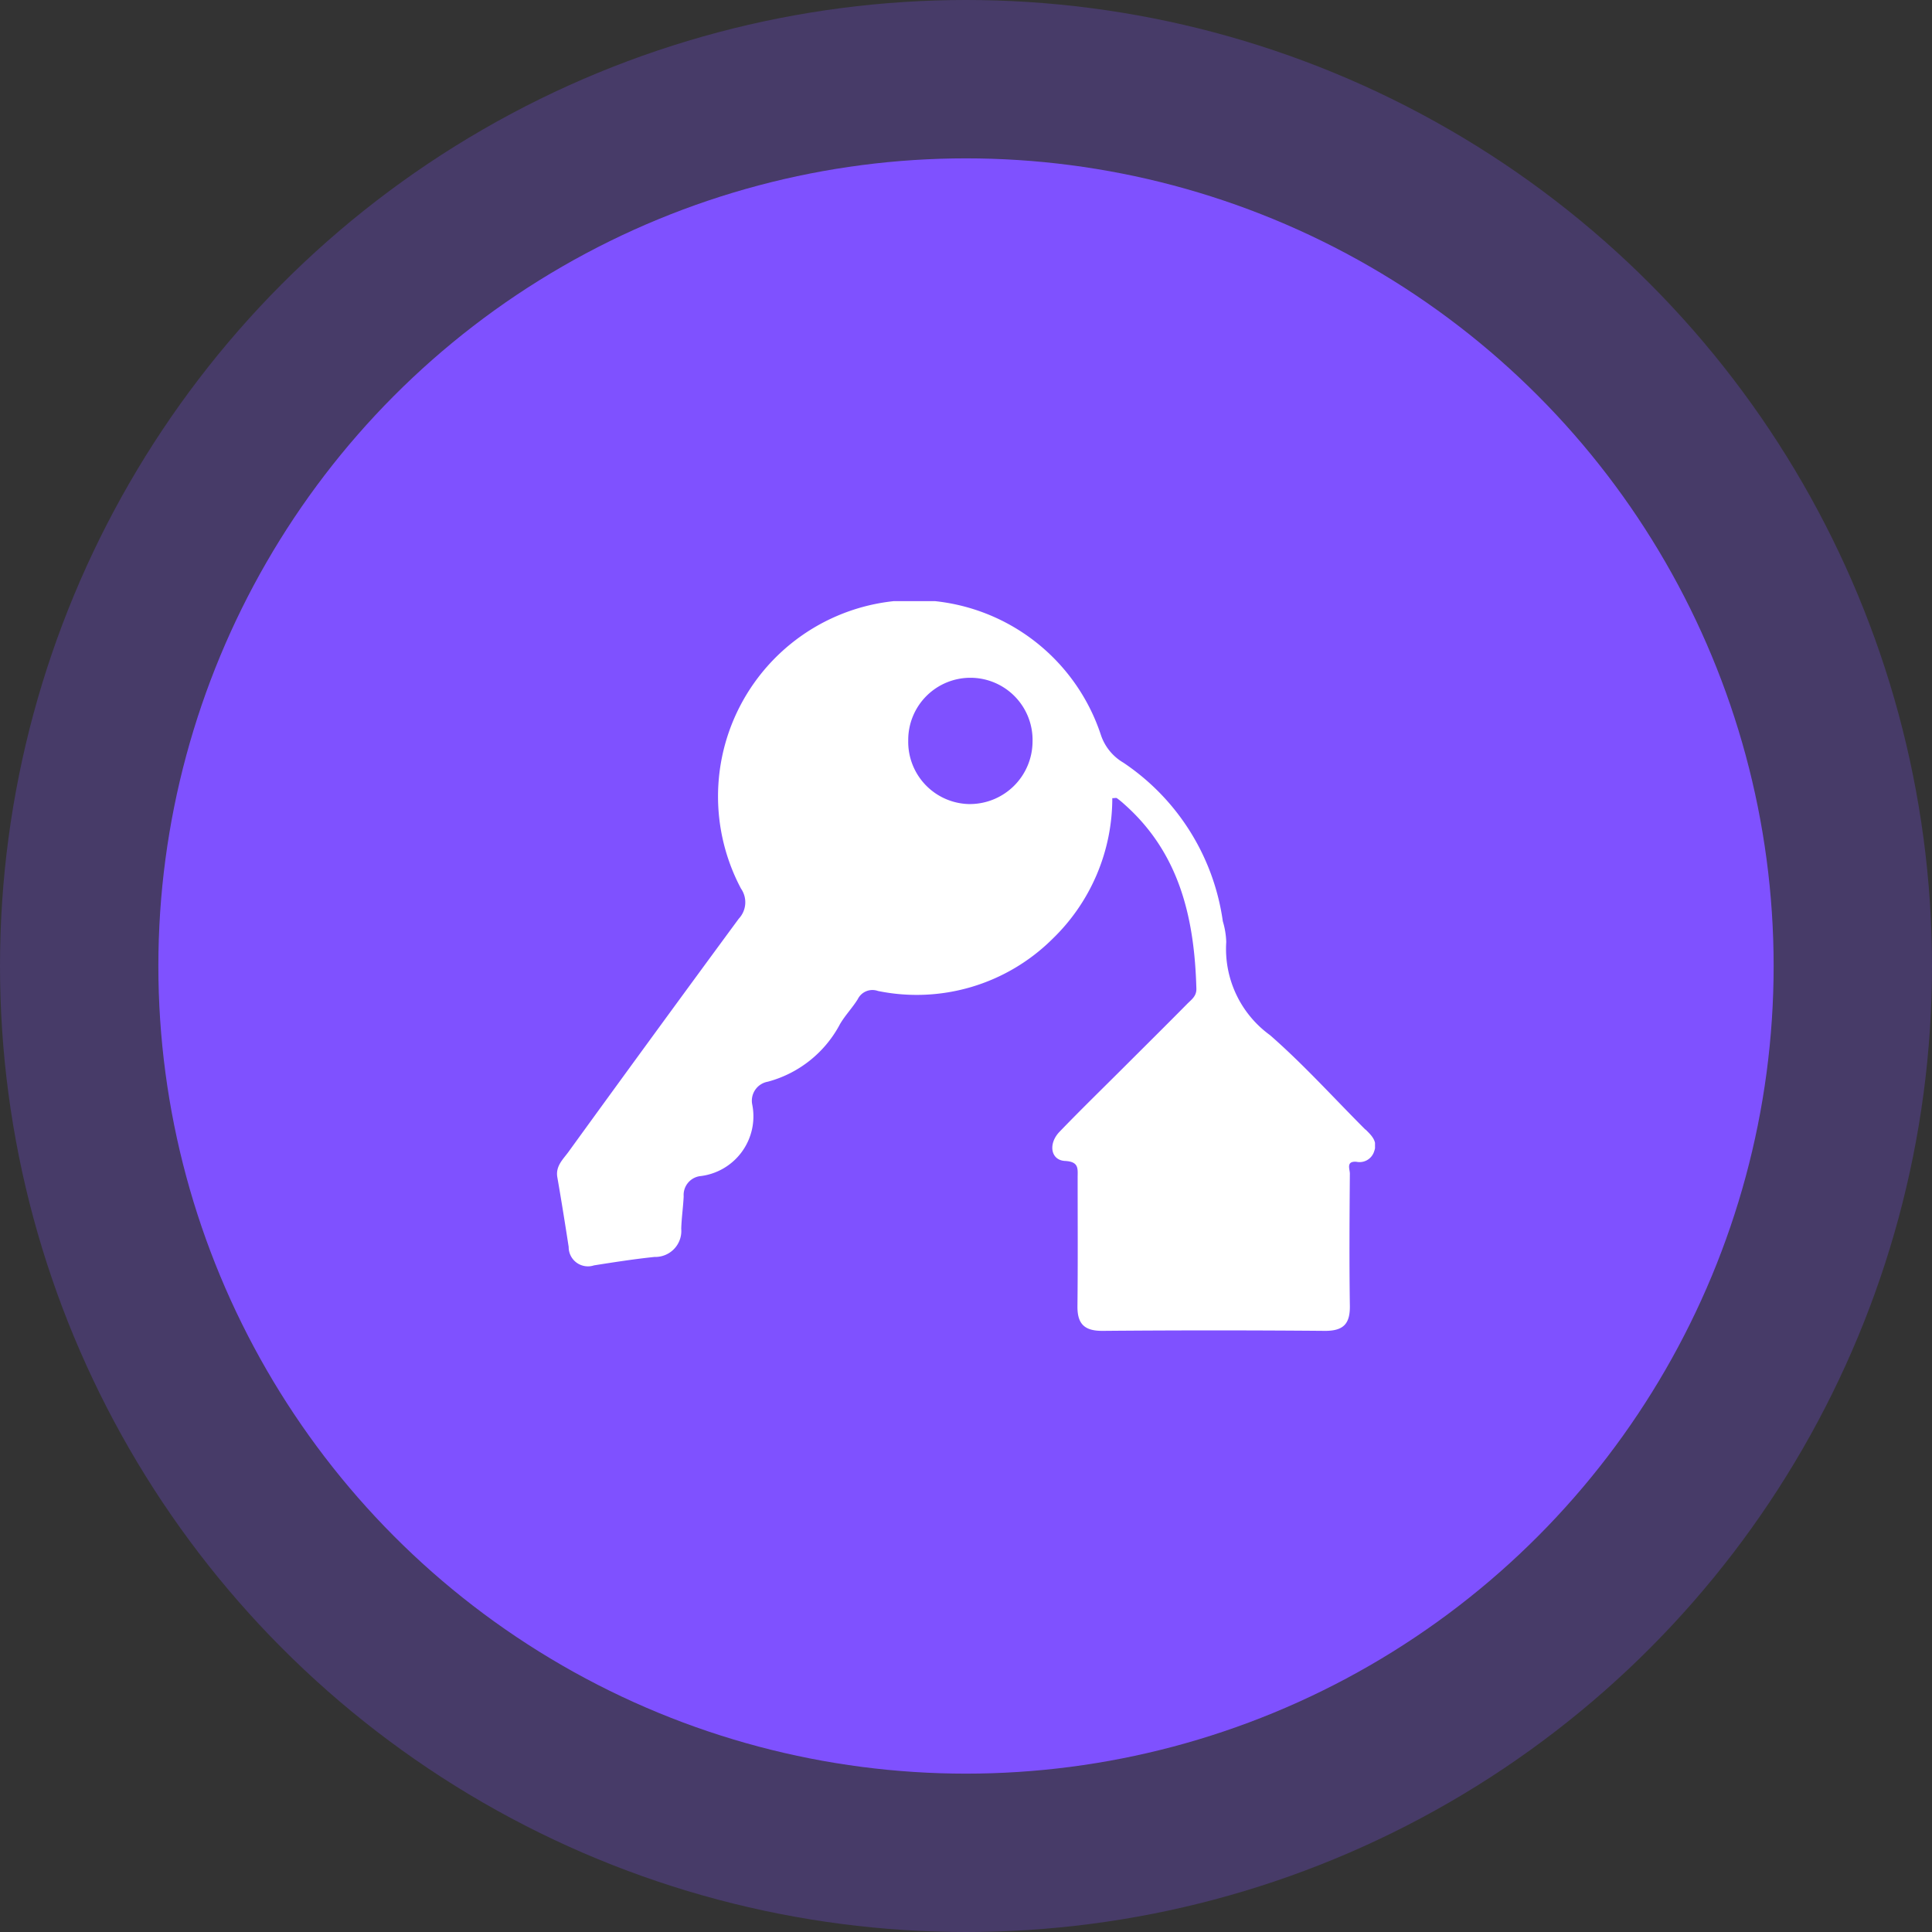 <svg xmlns="http://www.w3.org/2000/svg" xmlns:xlink="http://www.w3.org/1999/xlink" width="61" height="61" viewBox="0 0 61 61">
  <rect x="0" y="0" width="61" height="61" fill="#333333" stroke="none"/>
  <defs>
    <clipPath id="clip-path">
      <rect id="Rectangle_40088" data-name="Rectangle 40088" width="25.827" height="23.04" fill="#fff"/>
    </clipPath>
  </defs>
  <g id="Group_62941" data-name="Group 62941" transform="translate(-171 -1895)">
    <g id="Group_62736" data-name="Group 62736">
      <circle id="Ellipse_1905" data-name="Ellipse 1905" cx="30.5" cy="30.5" r="30.5" transform="translate(171 1895)" fill="#7f51ff" opacity="0.26"/>
      <circle id="Ellipse_1901" data-name="Ellipse 1901" cx="25.5" cy="25.5" r="25.5" transform="translate(176 1900)" fill="#7f51ff"/>
    </g>
    <g id="Group_62955" data-name="Group 62955" transform="translate(188.587 1913.139)">
      <g id="Group_62954" data-name="Group 62954" transform="translate(0 0.841)" clip-path="url(#clip-path)">
        <path id="Path_95759" data-name="Path 95759" d="M25.522,16.684c-1-1-1.948-2.053-3.009-2.98a3.361,3.361,0,0,1-1.383-2.942,2.526,2.526,0,0,0-.108-.653A7.241,7.241,0,0,0,17.882,5.1a1.6,1.6,0,0,1-.715-.89A6.2,6.2,0,1,0,5.809,9.076a.756.756,0,0,1-.07.95Q3.035,13.7.361,17.39c-.171.235-.412.448-.351.8.128.733.245,1.467.358,2.2a.608.608,0,0,0,.8.582c.636-.1,1.272-.2,1.912-.266a.821.821,0,0,0,.842-.89c.01-.342.061-.682.077-1.024a.6.6,0,0,1,.5-.635A1.9,1.9,0,0,0,6.163,15.89a.609.609,0,0,1,.493-.717,3.638,3.638,0,0,0,2.28-1.821c.162-.276.391-.512.56-.785a.516.516,0,0,1,.636-.259,6.083,6.083,0,0,0,5.5-1.632,6.173,6.173,0,0,0,1.9-4.455c.073,0,.121-.015.145,0a2.616,2.616,0,0,1,.232.19c1.754,1.553,2.217,3.609,2.278,5.825.007.245-.168.353-.3.49-.638.646-1.283,1.285-1.925,1.926-.7.7-1.408,1.388-2.094,2.1-.369.381-.28.9.17.923s.4.248.4.528c0,1.352.009,2.7-.006,4.055-.006.564.219.787.8.782q3.51-.03,7.02,0c.581,0,.789-.225.781-.79-.021-1.392-.011-2.784,0-4.176,0-.141-.13-.4.209-.372a.483.483,0,0,0,.562-.343c.11-.31-.089-.489-.274-.675M13.059,6.408A1.965,1.965,0,0,1,11.089,4.4a1.963,1.963,0,1,1,3.925.043,1.982,1.982,0,0,1-1.956,1.964" transform="translate(0 0)" fill="#fff"/>
      </g>
    </g>
  </g>
</svg>
